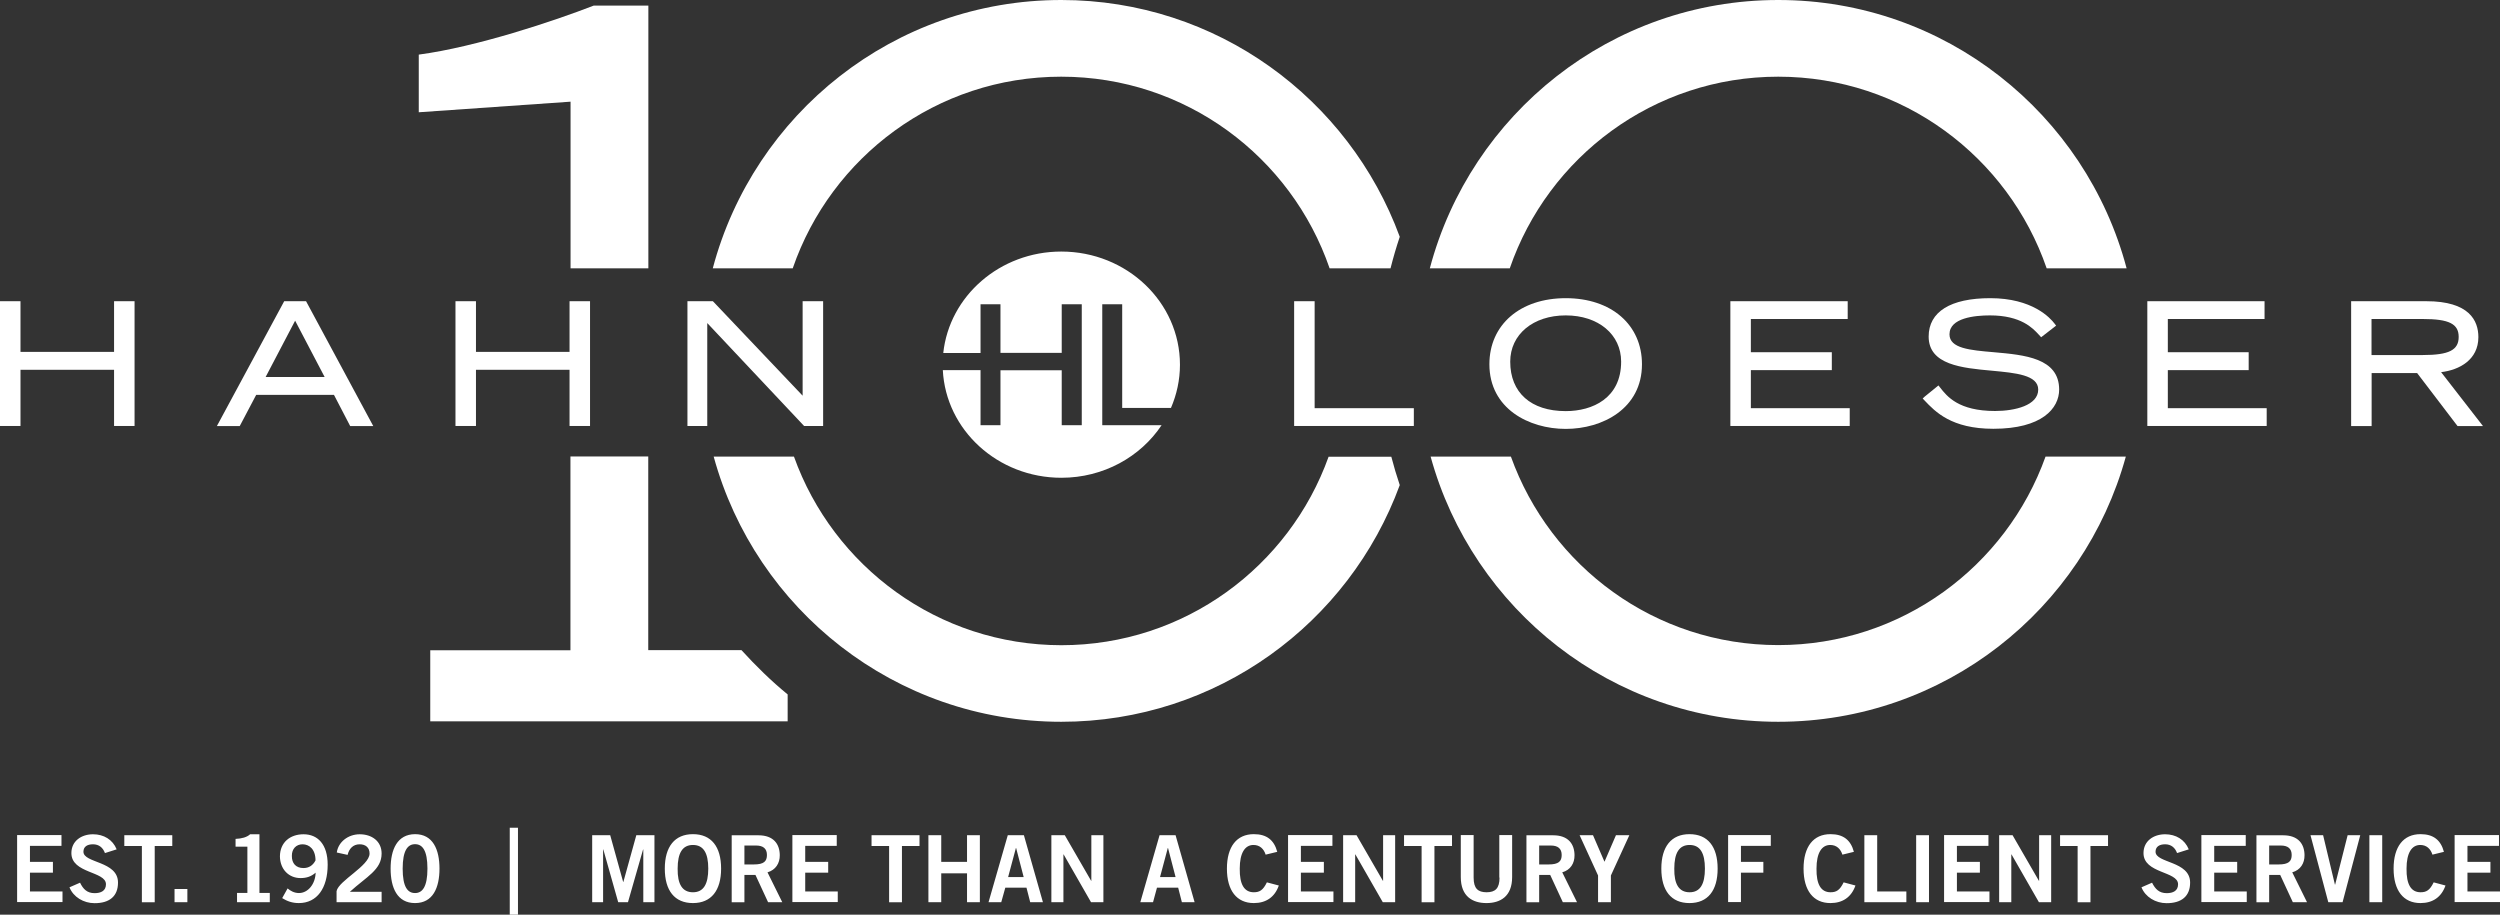 <?xml version="1.0" encoding="UTF-8"?> <!-- Generator: Adobe Illustrator 25.0.1, SVG Export Plug-In . SVG Version: 6.00 Build 0) --> <svg xmlns="http://www.w3.org/2000/svg" xmlns:xlink="http://www.w3.org/1999/xlink" version="1.1" id="Layer_1" x="0px" y="0px" viewBox="0 0 222.02 81.23" style="enable-background:new 0 0 222.02 81.23;" xml:space="preserve"><rect x="0" y="0" width="222.02" height="81.23" fill="#333333" stroke="none"/> <style type="text/css"> .st0{fill:#FFFFFF;} </style> <g> <path class="st0" d="M104.79,32.39c0-5.55-4.72-10.05-10.54-10.05c-5.45,0-9.94,3.95-10.48,9.01h3.31v-4.33h1.77v4.32h5.44v-4.32 h1.78v10.74h-1.78v-4.88h-5.44v4.88h-1.77v-4.89h-3.35c0.27,5.32,4.88,9.56,10.53,9.56c3.74,0,7.03-1.86,8.9-4.67h-5.27l0.01-0.01 h-0.01V27.02h1.77v9.21H102v0h1.99C104.5,35.04,104.79,33.75,104.79,32.39 M103.17,37.74C103.16,37.74,103.16,37.75,103.17,37.74 C103.16,37.75,103.16,37.74,103.17,37.74L103.17,37.74 M103.98,36.24c0,0.01-0.01,0.01-0.01,0.02c0,0,0,0,0,0 C103.98,36.25,103.98,36.24,103.98,36.24"></path> </g> <polygon class="st0" points="10.13,26.75 10.13,31.25 1.82,31.25 1.82,26.75 0,26.75 0,37.83 1.82,37.83 1.82,32.84 10.13,32.84 10.13,37.83 11.95,37.83 11.95,26.75 "></polygon> <path class="st0" d="M25.24,26.75l-5.98,11.09h2.03l1.46-2.77h6.91l1.44,2.77h2.05l-5.97-11.09H25.24z M28.83,33.48h-5.24l2.62-5 L28.83,33.48z"></path> <polygon class="st0" points="50.58,31.25 42.27,31.25 42.27,26.75 40.45,26.75 40.45,37.83 42.27,37.83 42.27,32.84 50.58,32.84 50.58,37.83 52.4,37.83 52.4,26.75 50.58,26.75 "></polygon> <polygon class="st0" points="71.28,35.14 63.31,26.75 61.05,26.75 61.05,37.83 62.81,37.83 62.81,28.69 71.41,37.83 73.1,37.83 73.1,26.75 71.28,26.75 "></polygon> <polygon class="st0" points="116.75,26.75 114.93,26.75 114.93,37.83 125.56,37.83 125.56,36.25 116.75,36.25 "></polygon> <g> <path class="st0" d="M139.05,26.48c-4.05,0-6.78,2.36-6.78,5.87c0,3.94,3.51,5.74,6.78,5.74c3.26,0,6.77-1.8,6.77-5.74 C145.82,28.84,143.1,26.48,139.05,26.48 M139.05,36.51c-3.09,0-4.93-1.64-4.93-4.39c0-2.42,2.03-4.11,4.93-4.11 c2.9,0,4.92,1.69,4.92,4.11C143.97,35.36,141.43,36.51,139.05,36.51"></path> </g> <polygon class="st0" points="155.49,32.87 162.68,32.87 162.68,31.28 155.49,31.28 155.49,28.33 164.09,28.33 164.09,26.75 153.67,26.75 153.67,37.83 164.27,37.83 164.27,36.25 155.49,36.25 "></polygon> <g> <path class="st0" d="M177.07,31.28c-2.12-0.18-3.94-0.34-3.94-1.59c0-1.46,2.25-1.68,3.59-1.68c2.78,0,3.82,1.15,4.33,1.7 l0.22,0.24l1.33-1.03l-0.13-0.17c-0.4-0.53-1.99-2.27-5.72-2.27c-3.53,0-5.47,1.21-5.47,3.41c0,2.52,2.98,2.79,5.6,3.03 c2.13,0.2,4.13,0.38,4.13,1.68c0,1.4-2.07,1.9-3.83,1.9c-3.25,0-4.27-1.3-4.88-2.08l-0.15-0.19l-1.23,1l-0.17,0.16l0.16,0.17 c0.95,1,2.38,2.52,6.12,2.52c4.3,0,5.84-1.8,5.84-3.49C182.86,31.79,179.79,31.52,177.07,31.28"></path> </g> <polygon class="st0" points="192.52,32.87 199.7,32.87 199.7,31.28 192.52,31.28 192.52,28.33 201.11,28.33 201.11,26.75 190.7,26.75 190.7,37.83 201.3,37.83 201.3,36.25 192.52,36.25 "></polygon> <g> <path class="st0" d="M216.79,33.05c1.61-0.19,3.31-1.09,3.31-3.11c0-1.46-0.8-3.19-4.62-3.19h-6.68v11.09h1.82v-4.71h4.04 l3.59,4.71h2.26L216.79,33.05z M210.61,28.33h4.56c2.32,0,3.18,0.43,3.18,1.59c0,1.17-0.86,1.61-3.18,1.61h-4.56V28.33z"></path> <path class="st0" d="M123.49,23.83c0.24-0.95,0.51-1.88,0.82-2.8C119.81,8.77,108.07,0,94.25,0C79.4,0,66.94,10.12,63.3,23.83h7.1 c3.41-9.9,12.79-17.02,23.84-17.02c11.06,0,20.43,7.12,23.84,17.02H123.49z M63.38,40.55C67.1,54.12,79.5,64.1,94.25,64.1 c13.82,0,25.56-8.76,30.06-21.02c-0.28-0.83-0.53-1.67-0.75-2.52h-5.57c-3.49,9.75-12.79,16.74-23.74,16.74 C83.3,57.29,74,50.3,70.51,40.55H63.38z"></path> <path class="st0" d="M188.86,23.83C185.23,10.12,172.77,0,157.92,0c-14.85,0-27.31,10.12-30.94,23.83h7.1 c3.41-9.9,12.79-17.02,23.84-17.02c11.06,0,20.43,7.12,23.84,17.02H188.86z M127.05,40.55c3.73,13.57,16.12,23.55,30.87,23.55 c14.75,0,27.14-9.98,30.87-23.55h-7.13c-3.49,9.75-12.79,16.74-23.74,16.74c-10.95,0-20.24-6.99-23.74-16.74H127.05z"></path> <path class="st0" d="M57.58,20.67L57.58,20.67V0.5h-4.86c-3.5,1.36-10.41,3.67-15.53,4.35v5.12l13.48-0.94v14.8h6.91V20.67z M50.67,57.75H38.21v6.31h31.74v-2.39c-1.47-1.2-2.82-2.53-4.1-3.93h-8.28V43.43v-2.89h-6.91V57.75z"></path> <path class="st0" d="M222.02,80.12v-0.95h-2.89V77.5h2.04v-0.96h-2.04v-1.42h2.8v-0.96h-3.94v5.95H222.02z M217.04,75.65 c-0.28-1.05-0.94-1.57-2.08-1.57c-1.52,0-2.39,1.11-2.39,3.06c0,1.95,0.87,3.06,2.39,3.06c1.09,0,1.86-0.53,2.22-1.56l-1.05-0.28 c-0.34,0.7-0.65,0.88-1.16,0.88c-0.86,0-1.27-0.71-1.25-2.1c0-1.39,0.46-2.1,1.22-2.1c0.56,0,0.92,0.35,1.08,0.86L217.04,75.65z M211.56,74.17h-1.14v5.95h1.14V74.17z M206.77,80.12h1.27l1.57-5.95h-1.12l-1.11,4.39h-0.02l-1.05-4.39h-1.12L206.77,80.12z M201.52,75.09h1.04c0.63,0,0.96,0.28,0.96,0.84s-0.27,0.84-1.16,0.84h-0.84V75.09z M201.52,80.12v-2.42h0.98l1.12,2.42h1.26 l-1.31-2.65c0.73-0.21,1.1-0.8,1.09-1.53c-0.01-0.98-0.55-1.76-1.9-1.76h-2.37v5.95H201.52z M199.53,80.12v-0.95h-2.89V77.5h2.04 v-0.96h-2.04v-1.42h2.8v-0.96h-3.94v5.95H199.53z M194.38,75.43c-0.35-0.87-1.15-1.34-2.1-1.34c-1.03,0-1.92,0.6-1.92,1.67 c0,1.83,3.07,1.6,3.07,2.77c0,0.58-0.44,0.79-1.01,0.79c-0.67,0-1.02-0.37-1.3-0.93l-0.94,0.41c0.34,0.86,1.25,1.41,2.23,1.41 c1.32,0,2.09-0.61,2.09-1.83c0-1.93-3.07-1.71-3.07-2.74c0-0.46,0.36-0.66,0.85-0.66c0.54,0,0.89,0.31,1.06,0.78L194.38,75.43z M182.95,74.17v0.96h1.56v5h1.14v-5h1.56v-0.96H182.95z M178.62,80.12v-4.24h0.02l2.43,4.24h1.09v-5.95h-1.07v4.05h-0.02 l-2.34-4.05h-1.19v5.95H178.62z M176.68,80.12v-0.95h-2.89V77.5h2.04v-0.96h-2.04v-1.42h2.8v-0.96h-3.94v5.95H176.68z M171.31,74.17h-1.14v5.95h1.14V74.17z M169.3,80.12v-0.95h-2.59v-5h-1.14v5.95H169.3z M164.64,75.65 c-0.28-1.05-0.94-1.57-2.08-1.57c-1.52,0-2.39,1.11-2.39,3.06c0,1.95,0.87,3.06,2.39,3.06c1.09,0,1.86-0.53,2.22-1.56l-1.05-0.28 c-0.34,0.7-0.65,0.88-1.16,0.88c-0.86,0-1.27-0.71-1.25-2.1c0-1.39,0.46-2.1,1.22-2.1c0.56,0,0.92,0.35,1.08,0.86L164.64,75.65z M154.61,80.12V77.5h1.99v-0.96h-1.99v-1.42h2.65v-0.96h-3.79v5.95H154.61z M152.54,77.14c0-1.95-0.87-3.06-2.5-3.06 c-1.62,0-2.5,1.11-2.5,3.06c0,1.95,0.87,3.06,2.5,3.06C151.67,80.2,152.54,79.09,152.54,77.14 M151.41,77.14 c0,1.39-0.43,2.1-1.36,2.1c-0.94,0-1.38-0.71-1.36-2.1c0-1.39,0.43-2.1,1.36-2.1C150.98,75.04,151.41,75.75,151.41,77.14 M141.47,74.17h-1.19l1.64,3.58v2.37h1.14v-2.37l1.64-3.58h-1.19l-1.02,2.36L141.47,74.17z M136.69,75.09h1.04 c0.63,0,0.96,0.28,0.96,0.84s-0.27,0.84-1.16,0.84h-0.84V75.09z M136.69,80.12v-2.42h0.98l1.12,2.42h1.26l-1.31-2.65 c0.73-0.21,1.1-0.8,1.09-1.53c-0.01-0.98-0.55-1.76-1.9-1.76h-2.37v5.95H136.69z M133.17,77.94c0,0.96-0.38,1.3-1.15,1.3 c-0.77,0-1.15-0.34-1.15-1.3v-3.78h-1.14v3.73c0,1.74,1.07,2.31,2.28,2.31c1.21,0,2.28-0.57,2.28-2.31v-3.73h-1.14V77.94z M124.69,74.17v0.96h1.56v5h1.14v-5h1.56v-0.96H124.69z M120.35,80.12v-4.24h0.02l2.43,4.24h1.1v-5.95h-1.07v4.05h-0.02l-2.34-4.05 h-1.19v5.95H120.35z M118.42,80.12v-0.95h-2.89V77.5h2.04v-0.96h-2.04v-1.42h2.8v-0.96h-3.94v5.95H118.42z M113.43,75.65 c-0.28-1.05-0.94-1.57-2.08-1.57c-1.52,0-2.39,1.11-2.39,3.06c0,1.95,0.87,3.06,2.39,3.06c1.09,0,1.86-0.53,2.22-1.56l-1.06-0.28 c-0.34,0.7-0.65,0.88-1.16,0.88c-0.86,0-1.27-0.71-1.25-2.1c0-1.39,0.46-2.1,1.22-2.1c0.56,0,0.92,0.35,1.08,0.86L113.43,75.65z M101.27,80.12h1.13l0.35-1.29h1.88l0.33,1.29h1.13l-1.69-5.95h-1.42L101.27,80.12z M103.71,75.31h0.02l0.67,2.58h-1.38 L103.71,75.31z M94.44,80.12v-4.24h0.02l2.43,4.24h1.1v-5.95h-1.07v4.05H96.9l-2.34-4.05h-1.19v5.95H94.44z M87.79,80.12h1.13 l0.36-1.29h1.88l0.33,1.29h1.13l-1.69-5.95H89.5L87.79,80.12z M90.22,75.31h0.02l0.67,2.58h-1.38L90.22,75.31z M83.59,80.12v-2.56 h2.29v2.56h1.14v-5.95h-1.14v2.37h-2.29v-2.37h-1.14v5.95H83.59z M77.4,74.17v0.96h1.56v5h1.14v-5h1.56v-0.96H77.4z M74.4,80.12 v-0.95h-2.89V77.5h2.04v-0.96h-2.04v-1.42h2.8v-0.96h-3.94v5.95H74.4z M66.11,75.09h1.04c0.63,0,0.96,0.28,0.96,0.84 s-0.27,0.84-1.16,0.84h-0.84V75.09z M66.11,80.12v-2.42h0.98l1.12,2.42h1.26l-1.31-2.65c0.72-0.21,1.1-0.8,1.09-1.53 c-0.01-0.98-0.55-1.76-1.9-1.76h-2.37v5.95H66.11z M64.04,77.14c0-1.95-0.87-3.06-2.5-3.06c-1.62,0-2.5,1.11-2.5,3.06 c0,1.95,0.87,3.06,2.5,3.06C63.16,80.2,64.04,79.09,64.04,77.14 M62.9,77.14c0,1.39-0.43,2.1-1.36,2.1c-0.94,0-1.38-0.71-1.36-2.1 c0-1.39,0.43-2.1,1.36-2.1C62.47,75.04,62.9,75.75,62.9,77.14 M53.56,80.12v-4.68h0.02l1.32,4.68h0.87l1.34-4.68h0.02v4.68h0.99 v-5.95h-1.61l-1.15,4.15h-0.02l-1.15-4.15h-1.6v5.95H53.56z M45.27,81.23h0.73v-7.72h-0.73V81.23z M35.76,77.14 c0-1.62,0.45-2.17,1.1-2.17c0.65,0,1.1,0.54,1.1,2.17c0,1.62-0.45,2.17-1.1,2.17C36.2,79.31,35.76,78.77,35.76,77.14 M34.69,77.14 c0,1.71,0.59,3.06,2.17,3.06c1.58,0,2.17-1.35,2.17-3.06c0-1.71-0.59-3.06-2.17-3.06C35.28,74.09,34.69,75.44,34.69,77.14 M33.89,80.12V79.2h-2.82c1.48-1.35,2.82-1.95,2.82-3.4c0-1.11-0.89-1.71-1.94-1.71c-1.06,0-1.92,0.71-2.04,1.62l0.96,0.21 c0.13-0.54,0.48-0.94,1.07-0.94c0.54,0,0.88,0.3,0.88,0.82c0,1.09-2.75,2.41-2.93,3.34v0.98H33.89z M25.06,79.76 c0.45,0.28,0.9,0.44,1.48,0.44c1.62,0,2.56-1.33,2.56-3.41c0-1.81-0.89-2.7-2.14-2.7c-1.2,0-2.09,0.72-2.1,1.96 c0.01,1.14,0.78,1.93,1.83,1.93c0.54,0,0.95-0.14,1.34-0.48c-0.02,1.01-0.68,1.81-1.48,1.81c-0.43,0-0.76-0.2-1.01-0.41 L25.06,79.76z M25.92,76.01c-0.01-0.62,0.38-1.03,0.95-1.03c0.58,0,1.15,0.43,1.15,1.43c-0.23,0.45-0.59,0.68-1.07,0.68 C26.28,77.09,25.91,76.67,25.92,76.01 M23.96,80.12V79.3h-0.92v-5.21h-0.83c-0.27,0.26-0.75,0.39-1.29,0.41v0.69h1.05v4.11h-0.92 v0.82H23.96z M16.64,78.95H15.5v1.17h1.14V78.95z M11.04,74.17v0.96h1.56v5h1.14v-5h1.56v-0.96H11.04z M10.36,75.43 c-0.35-0.87-1.15-1.34-2.1-1.34c-1.03,0-1.92,0.6-1.92,1.67c0,1.83,3.07,1.6,3.07,2.77c0,0.58-0.44,0.79-1.01,0.79 c-0.67,0-1.02-0.37-1.29-0.93l-0.94,0.41c0.34,0.86,1.25,1.41,2.23,1.41c1.32,0,2.08-0.61,2.08-1.83c0-1.93-3.07-1.71-3.07-2.74 c0-0.46,0.35-0.66,0.85-0.66c0.54,0,0.89,0.31,1.06,0.78L10.36,75.43z M5.55,80.12v-0.95H2.66V77.5H4.7v-0.96H2.66v-1.42h2.8v-0.96 H1.52v5.95H5.55z"></path> </g> </svg> 
